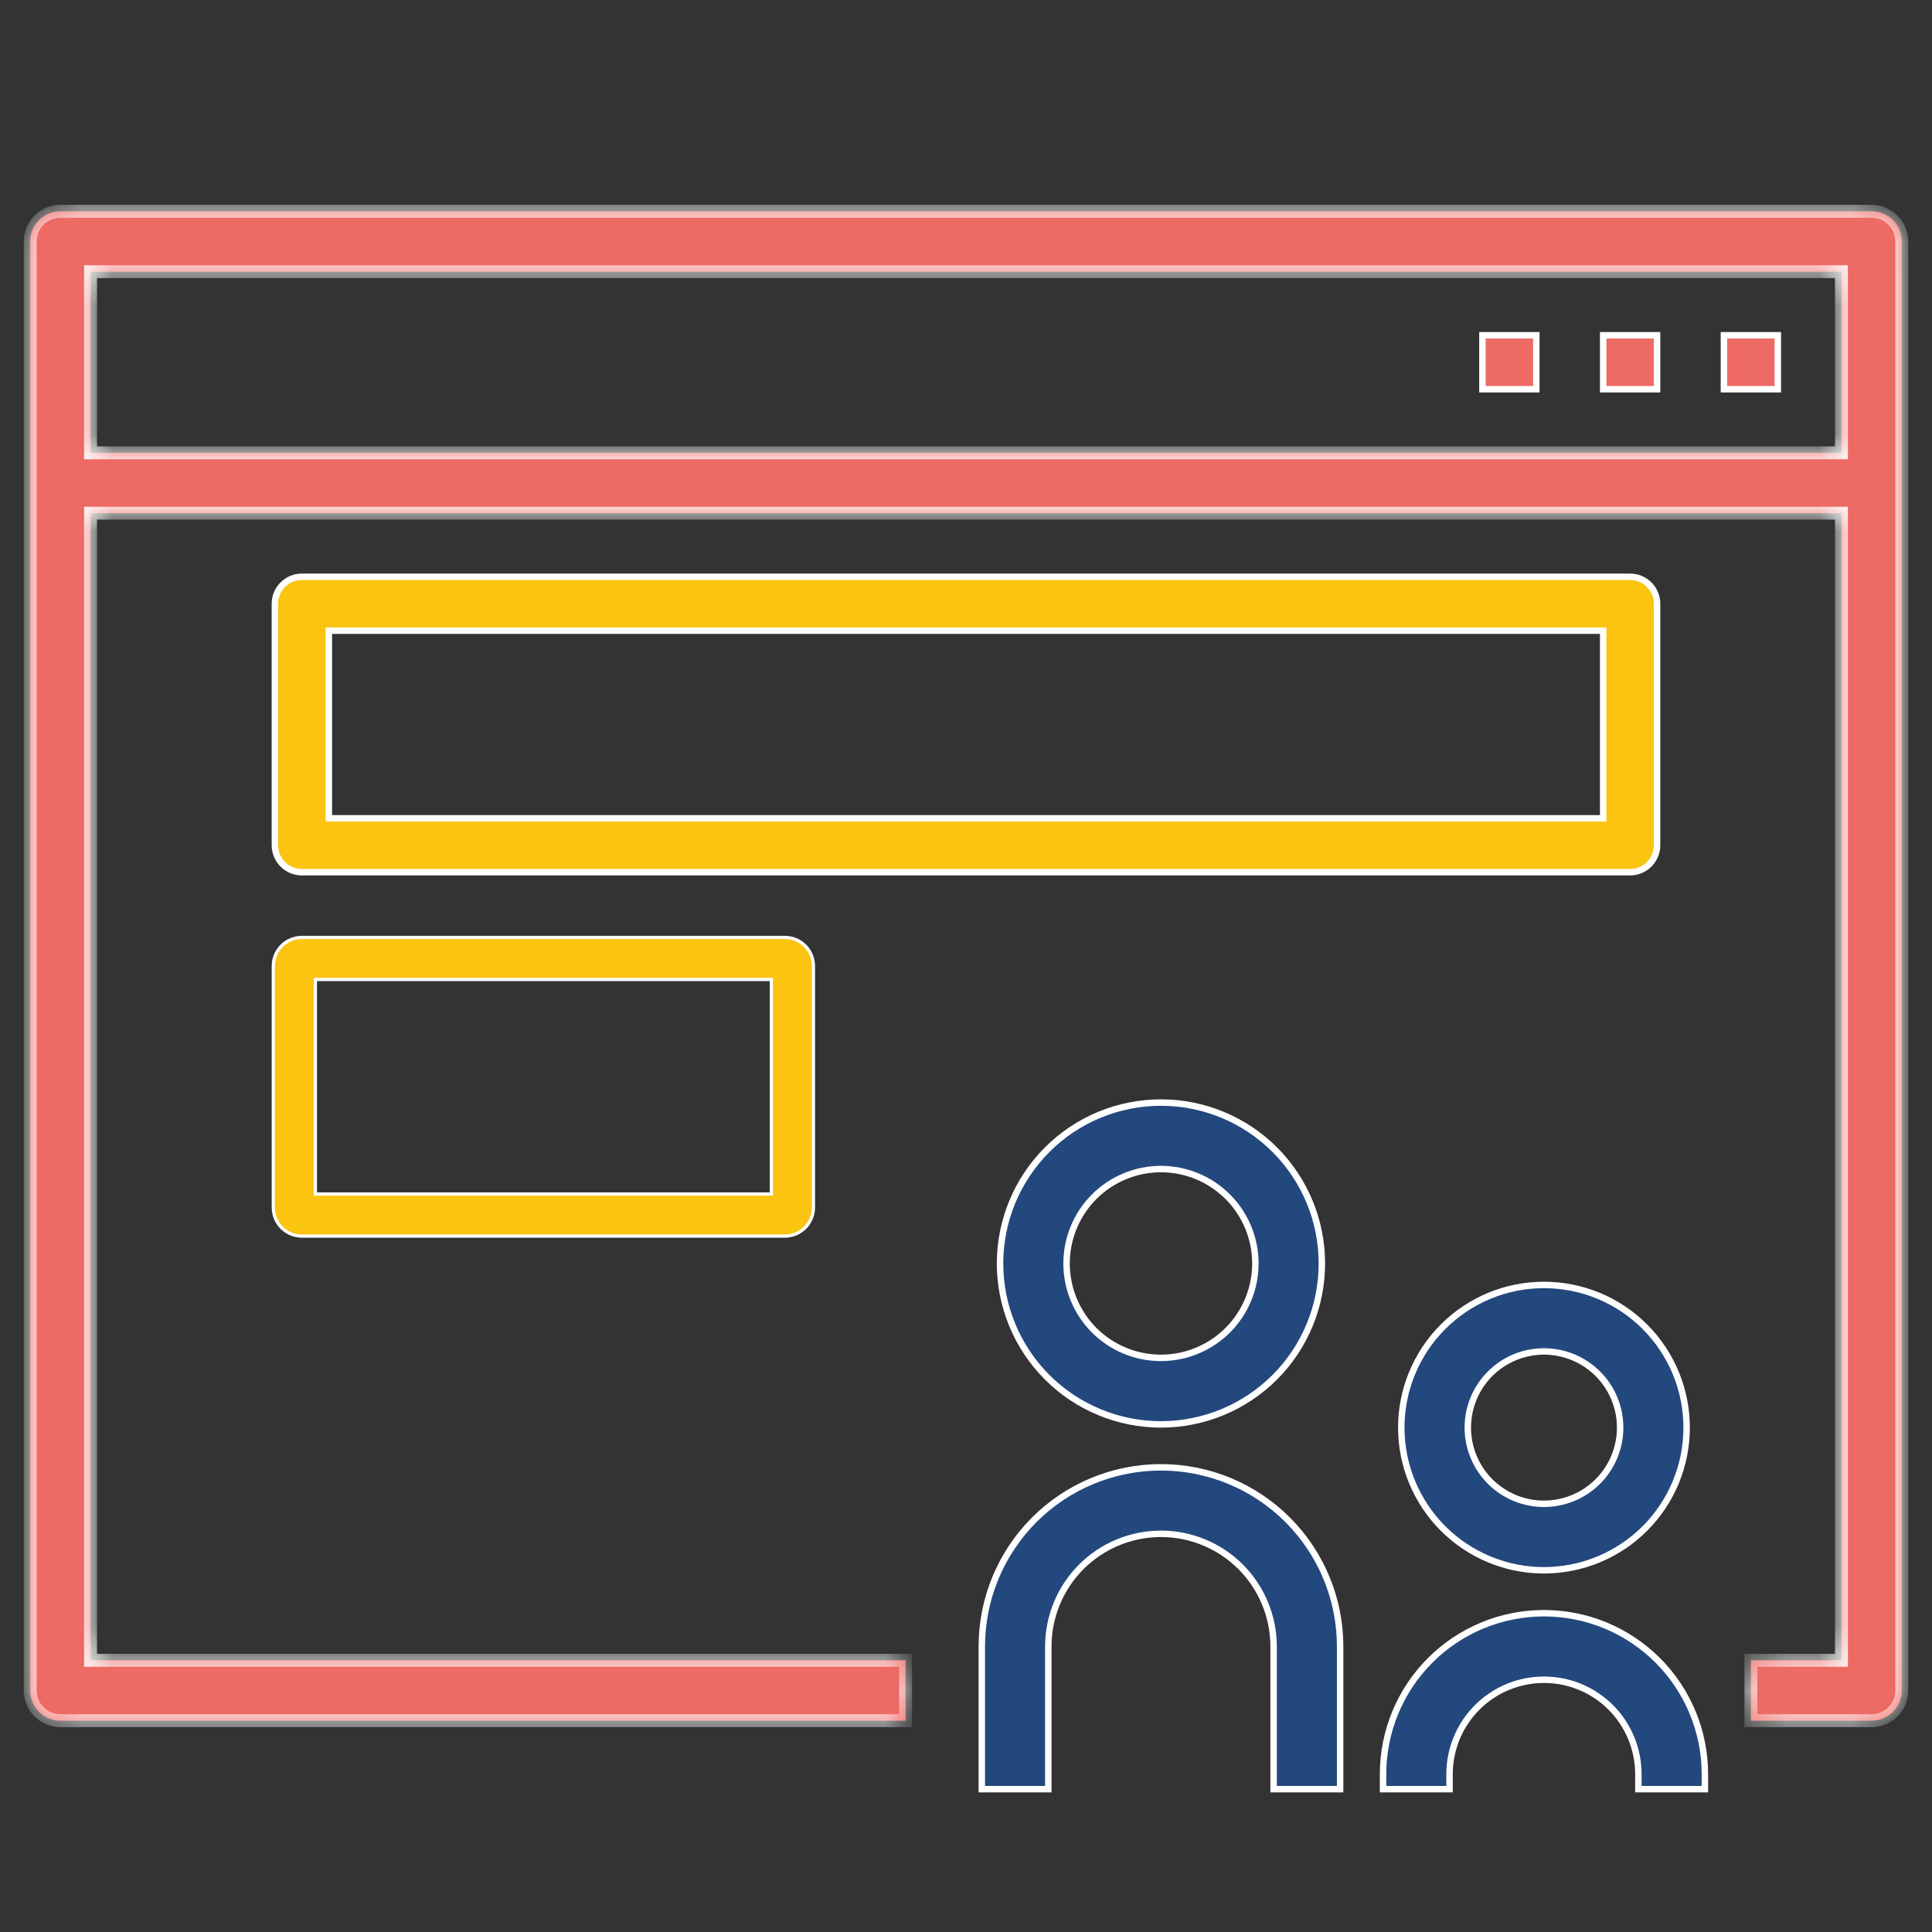 <svg width="60" height="60" viewBox="0 0 60 60" fill="none" xmlns="http://www.w3.org/2000/svg">
<rect x="0" y="0" width="60" height="60" fill="#333333" stroke="none"/>
<path d="M53.538 10.412H55.212V12.088H53.538V10.412Z" fill="#EE6A65" stroke="white" stroke-width="0.2"/>
<path d="M49.788 10.412H51.462V12.088H49.788V10.412Z" fill="#EE6A65" stroke="white" stroke-width="0.2"/>
<path d="M46.038 10.412H47.712V12.088H46.038V10.412Z" fill="#EE6A65" stroke="white" stroke-width="0.2"/>
<path d="M49.688 25.413H49.788V25.312V19.688V19.587H49.688H10.312H10.213V19.688V25.312V25.413H10.312H49.688ZM9.375 17.913H50.625C51.088 17.913 51.462 18.288 51.462 18.75V26.25C51.462 26.712 51.088 27.087 50.625 27.087H9.375C8.912 27.087 8.537 26.712 8.537 26.25V18.75C8.537 18.288 8.912 17.913 9.375 17.913Z" fill="#FAC411" stroke="white" stroke-width="0.2"/>
<path d="M9.794 37.031V37.081H9.844H23.906H23.956V37.031V30.469V30.419H23.906H9.844H9.794V30.469V37.031ZM8.488 30C8.488 29.51 8.885 29.113 9.375 29.113H24.375C24.865 29.113 25.262 29.51 25.262 30V37.5C25.262 37.99 24.865 38.388 24.375 38.388H9.375C8.885 38.388 8.488 37.99 8.488 37.5V30Z" fill="#FAC411" stroke="white" stroke-width="0.1"/>
<mask id="path-6-inside-1_210_516" fill="white">
<path fill-rule="evenodd" clip-rule="evenodd" d="M1.875 6.562H58.125C58.643 6.562 59.062 6.982 59.062 7.5V52.5C59.062 53.017 58.643 53.438 58.125 53.438H54.375V51.562H57.188V15.938H2.812V51.562H28.125V53.438H1.875C1.357 53.438 0.938 53.017 0.938 52.5V7.5C0.938 6.982 1.357 6.562 1.875 6.562ZM57.188 14.062V8.438H2.812V14.062H57.188Z"/>
</mask>
<path fill-rule="evenodd" clip-rule="evenodd" d="M1.875 6.562H58.125C58.643 6.562 59.062 6.982 59.062 7.5V52.5C59.062 53.017 58.643 53.438 58.125 53.438H54.375V51.562H57.188V15.938H2.812V51.562H28.125V53.438H1.875C1.357 53.438 0.938 53.017 0.938 52.5V7.5C0.938 6.982 1.357 6.562 1.875 6.562ZM57.188 14.062V8.438H2.812V14.062H57.188Z" fill="#EE6A65"/>
<path d="M54.375 53.438H54.175V53.638H54.375V53.438ZM54.375 51.562V51.362H54.175V51.562H54.375ZM57.188 51.562V51.763H57.388V51.562H57.188ZM57.188 15.938H57.388V15.738H57.188V15.938ZM2.812 15.938V15.738H2.612V15.938H2.812ZM2.812 51.562H2.612V51.763H2.812V51.562ZM28.125 51.562H28.325V51.362H28.125V51.562ZM28.125 53.438V53.638H28.325V53.438H28.125ZM57.188 8.438H57.388V8.238H57.188V8.438ZM57.188 14.062V14.262H57.388V14.062H57.188ZM2.812 8.438V8.238H2.612V8.438H2.812ZM2.812 14.062H2.612V14.262H2.812V14.062ZM58.125 6.362H1.875V6.763H58.125V6.362ZM59.263 7.5C59.263 6.872 58.754 6.362 58.125 6.362V6.763C58.533 6.763 58.862 7.093 58.862 7.5H59.263ZM59.263 52.5V7.5H58.862V52.5H59.263ZM58.125 53.638C58.754 53.638 59.263 53.128 59.263 52.5H58.862C58.862 52.907 58.533 53.237 58.125 53.237V53.638ZM54.375 53.638H58.125V53.237H54.375V53.638ZM54.175 51.562V53.438H54.575V51.562H54.175ZM57.188 51.362H54.375V51.763H57.188V51.362ZM56.987 15.938V51.562H57.388V15.938H56.987ZM2.812 16.137H57.188V15.738H2.812V16.137ZM3.013 51.562V15.938H2.612V51.562H3.013ZM28.125 51.362H2.812V51.763H28.125V51.362ZM28.325 53.438V51.562H27.925V53.438H28.325ZM1.875 53.638H28.125V53.237H1.875V53.638ZM0.738 52.5C0.738 53.128 1.246 53.638 1.875 53.638V53.237C1.467 53.237 1.137 52.907 1.137 52.5H0.738ZM0.738 7.5V52.5H1.137V7.5H0.738ZM1.875 6.362C1.246 6.362 0.738 6.872 0.738 7.5H1.137C1.137 7.093 1.467 6.763 1.875 6.763V6.362ZM56.987 8.438V14.062H57.388V8.438H56.987ZM2.812 8.637H57.188V8.238H2.812V8.637ZM3.013 14.062V8.438H2.612V14.062H3.013ZM57.188 13.863H2.812V14.262H57.188V13.863Z" fill="white" mask="url(#path-6-inside-1_210_516)"/>
<path d="M36.055 42.17C36.832 42.17 37.578 41.861 38.128 41.312C38.678 40.762 38.987 40.016 38.987 39.238C38.987 38.461 38.678 37.715 38.128 37.165C37.578 36.615 36.832 36.306 36.055 36.306C35.277 36.306 34.531 36.615 33.981 37.165C33.432 37.715 33.123 38.461 33.123 39.238C33.123 40.016 33.432 40.762 33.981 41.312C34.531 41.861 35.277 42.17 36.055 42.17ZM36.055 44.236C35.398 44.236 34.748 44.107 34.142 43.855C33.536 43.604 32.985 43.236 32.521 42.772C32.057 42.308 31.689 41.757 31.438 41.151C31.186 40.544 31.057 39.895 31.057 39.238C31.057 38.582 31.186 37.932 31.438 37.326C31.689 36.719 32.057 36.169 32.521 35.704C32.985 35.24 33.536 34.872 34.142 34.621C34.748 34.37 35.398 34.241 36.055 34.241C37.38 34.241 38.651 34.767 39.589 35.704C40.526 36.642 41.052 37.913 41.052 39.238C41.052 40.564 40.526 41.835 39.589 42.772C38.651 43.709 37.38 44.236 36.055 44.236ZM47.949 46.702C48.577 46.702 49.178 46.452 49.622 46.009C50.066 45.565 50.315 44.963 50.315 44.336C50.315 43.709 50.066 43.107 49.622 42.663C49.178 42.219 48.577 41.97 47.949 41.97C47.322 41.97 46.72 42.219 46.276 42.663C45.833 43.107 45.584 43.709 45.584 44.336C45.584 44.963 45.833 45.565 46.276 46.009C46.72 46.452 47.322 46.702 47.949 46.702ZM47.949 48.767C46.774 48.767 45.647 48.3 44.816 47.469C43.985 46.638 43.518 45.511 43.518 44.336C43.518 43.161 43.985 42.034 44.816 41.203C45.647 40.371 46.774 39.905 47.949 39.905C49.124 39.905 50.252 40.371 51.083 41.203C51.914 42.034 52.38 43.161 52.38 44.336C52.38 45.511 51.914 46.638 51.083 47.469C50.252 48.3 49.124 48.767 47.949 48.767ZM50.881 55.564V55.098C50.881 54.32 50.572 53.574 50.023 53.024C49.473 52.474 48.727 52.166 47.949 52.166C47.172 52.166 46.426 52.474 45.876 53.024C45.326 53.574 45.017 54.32 45.017 55.098V55.564H42.952V55.098C42.952 54.441 43.081 53.791 43.332 53.185C43.583 52.579 43.951 52.028 44.415 51.564C44.879 51.1 45.43 50.732 46.037 50.48C46.643 50.229 47.293 50.1 47.949 50.1C48.605 50.1 49.255 50.229 49.862 50.48C50.468 50.732 51.019 51.1 51.483 51.564C51.947 52.028 52.315 52.579 52.566 53.185C52.818 53.791 52.947 54.441 52.947 55.098V55.564H50.881ZM39.553 55.564V51.133C39.553 50.205 39.184 49.315 38.529 48.659C37.872 48.003 36.983 47.634 36.055 47.634C35.127 47.634 34.237 48.003 33.581 48.659C32.925 49.315 32.556 50.205 32.556 51.133V55.564H30.491V51.133C30.491 49.657 31.077 48.242 32.12 47.198C33.164 46.155 34.579 45.569 36.055 45.569C37.53 45.569 38.946 46.155 39.989 47.198C41.032 48.242 41.619 49.657 41.619 51.133V55.564H39.553Z" fill="#23487D" stroke="white" stroke-width="0.2"/>
</svg>
